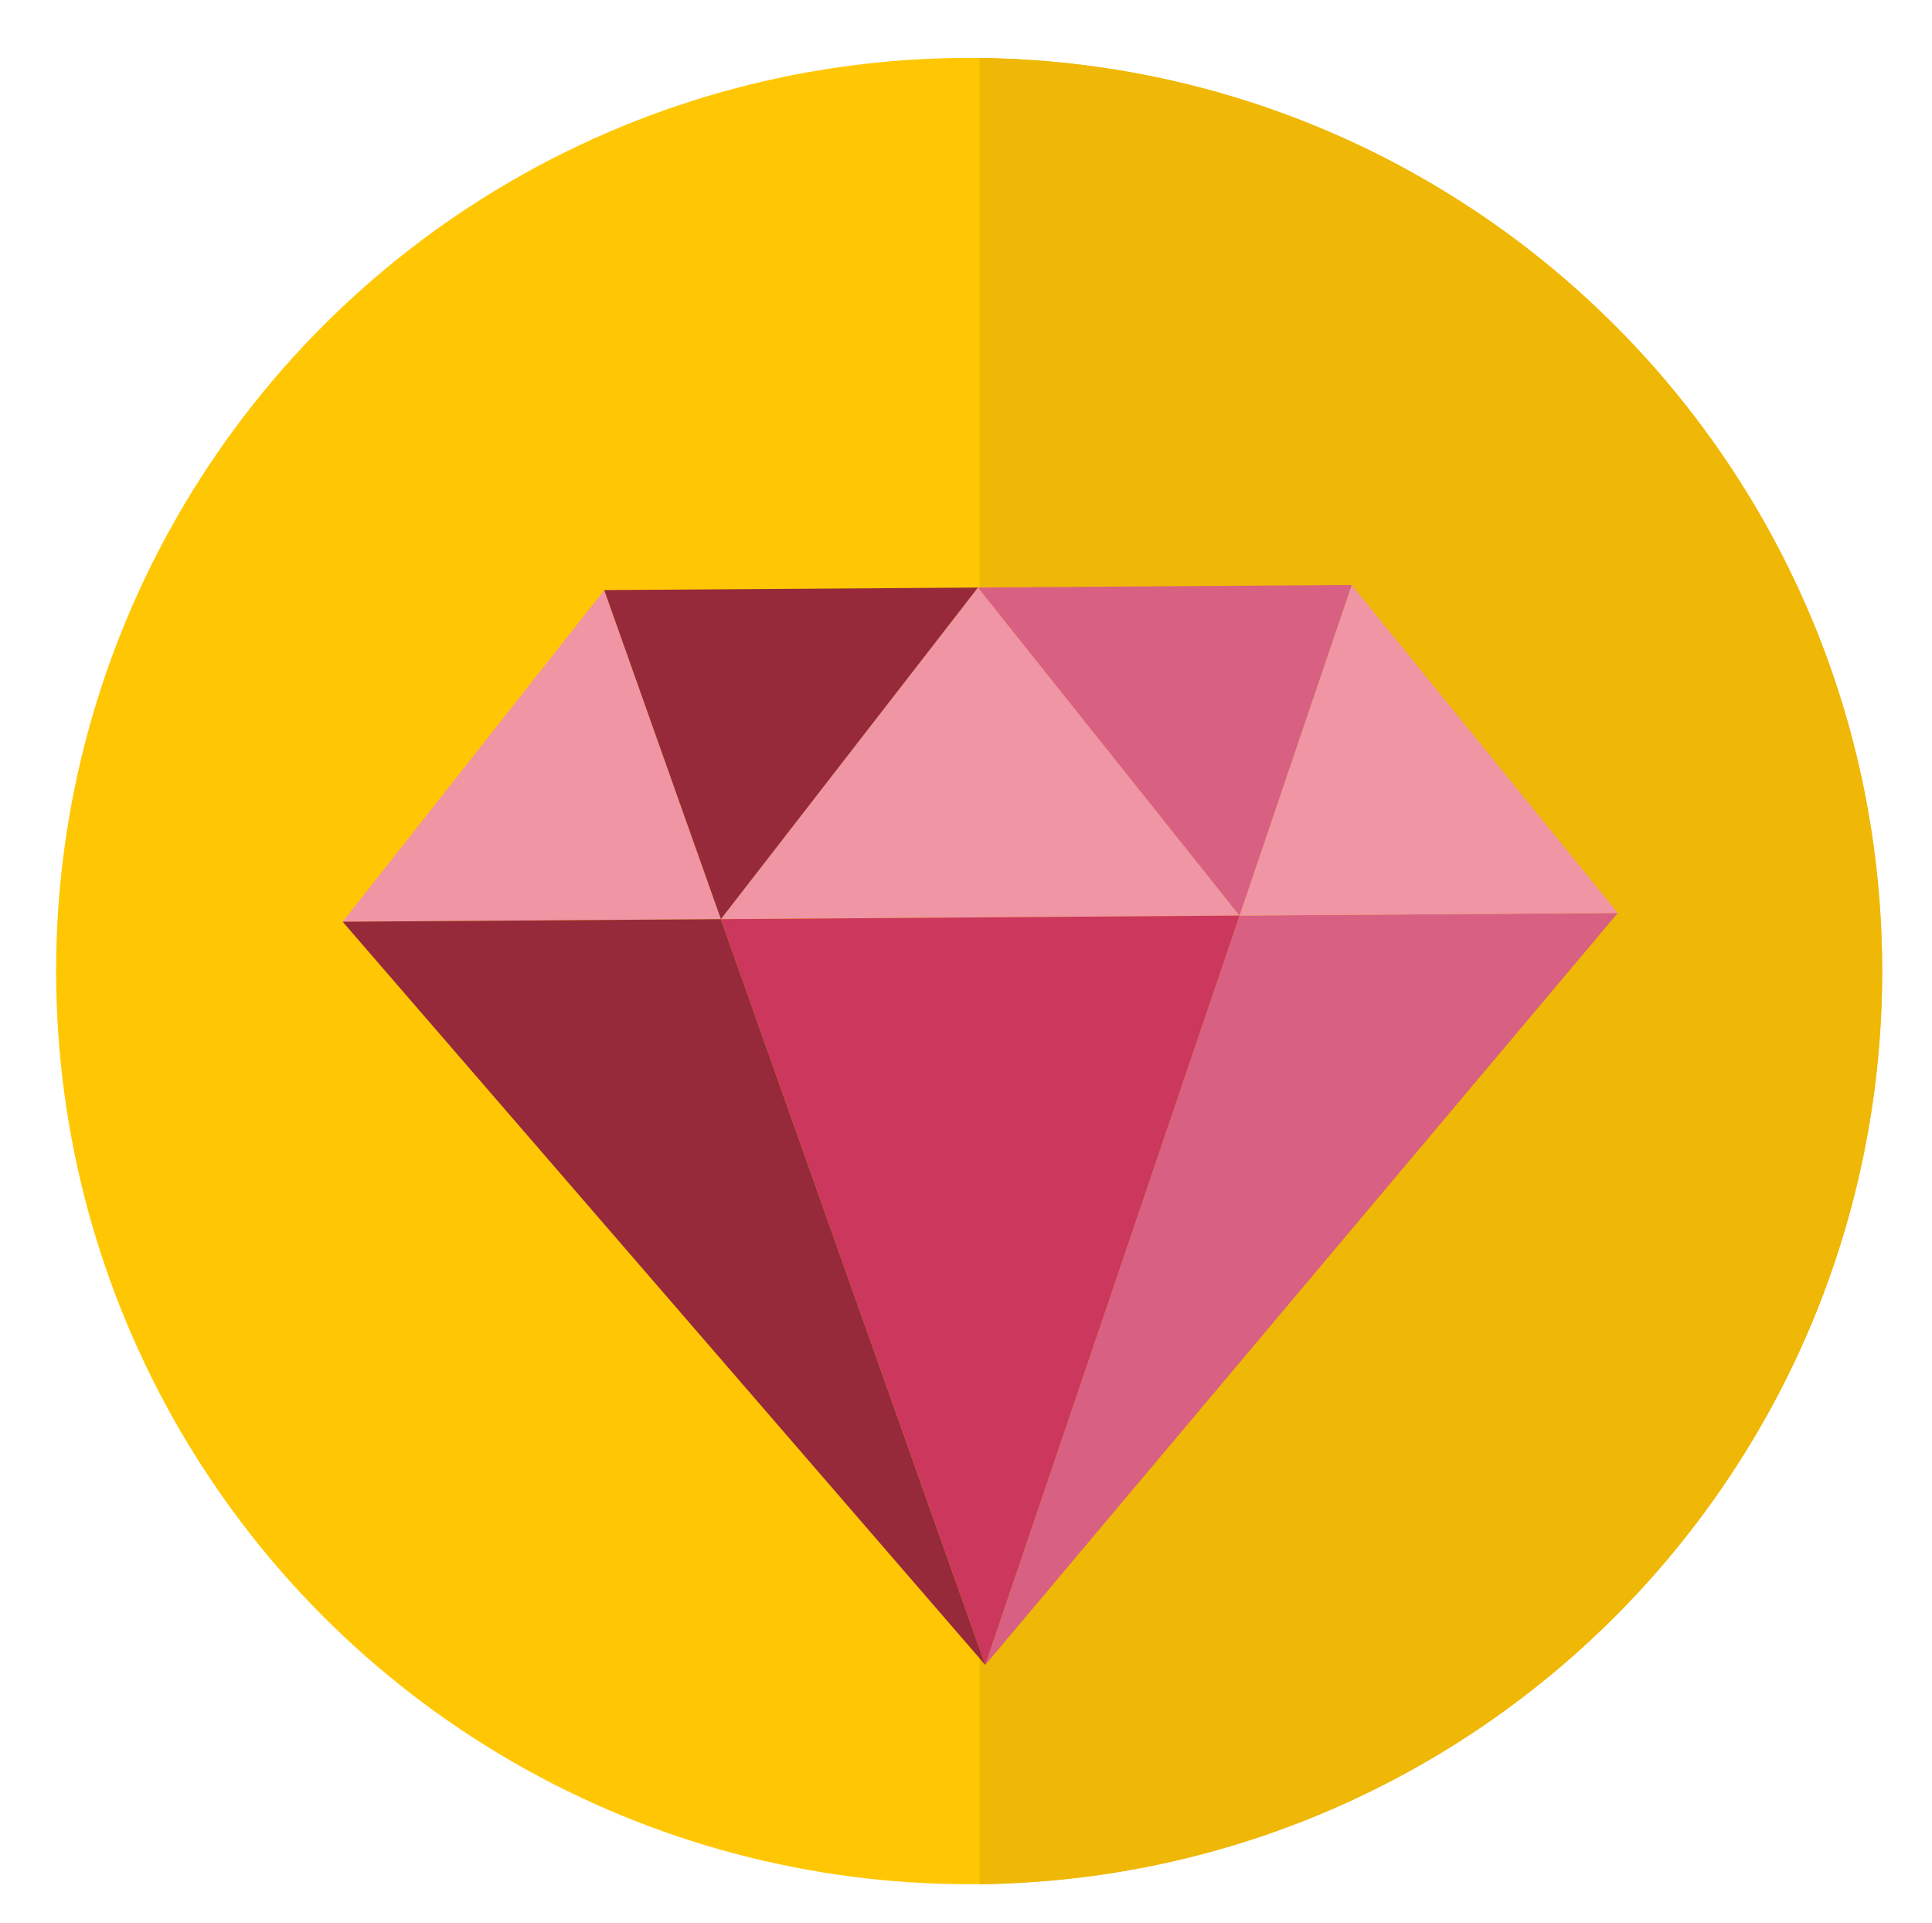 <svg id="Calque_1" data-name="Calque 1" xmlns="http://www.w3.org/2000/svg" xmlns:xlink="http://www.w3.org/1999/xlink" viewBox="0 0 504.06 501.69"><defs><style>.cls-1{fill:none;}.cls-2{fill:#ffc703;}.cls-3{fill:#efb706;}.cls-4{clip-path:url(#clip-path);}.cls-5{fill:#d86082;}.cls-6{fill:#ef95a4;}.cls-7{fill:#962a3a;}.cls-8{fill:#cc375d;}</style><clipPath id="clip-path"><rect class="cls-1" x="0.64" y="15.1" width="476.42" height="476.42"/></clipPath></defs><title>PepiteDuMomentProduit</title><circle class="cls-2" cx="252.85" cy="253.31" r="238.21"/><path class="cls-3" d="M255.55,15.13V491.52C385.87,490.07,491.06,384,491.06,253.32S385.87,16.58,255.55,15.13Z"/><g class="cls-4"><polygon class="cls-5" points="323.39 238.84 257.06 434.32 422.07 238.17 323.39 238.84"/><polygon class="cls-6" points="157.64 153.93 89.39 240.44 188.07 239.77 157.64 153.93"/><polygon class="cls-6" points="323.39 238.84 422.07 238.17 352.66 152.6 323.39 238.84"/><polygon class="cls-6" points="323.39 238.84 255.15 153.26 188.07 239.76 323.39 238.84"/><polygon class="cls-7" points="255.15 153.27 157.64 153.93 188.08 239.77 255.15 153.27"/><polygon class="cls-5" points="352.66 152.6 255.15 153.27 323.39 238.84 352.66 152.6"/><polygon class="cls-8" points="188.07 239.77 257.06 434.32 323.4 238.84 188.07 239.77"/><polygon class="cls-7" points="89.39 240.44 257.06 434.32 188.07 239.77 89.39 240.44"/></g></svg>
